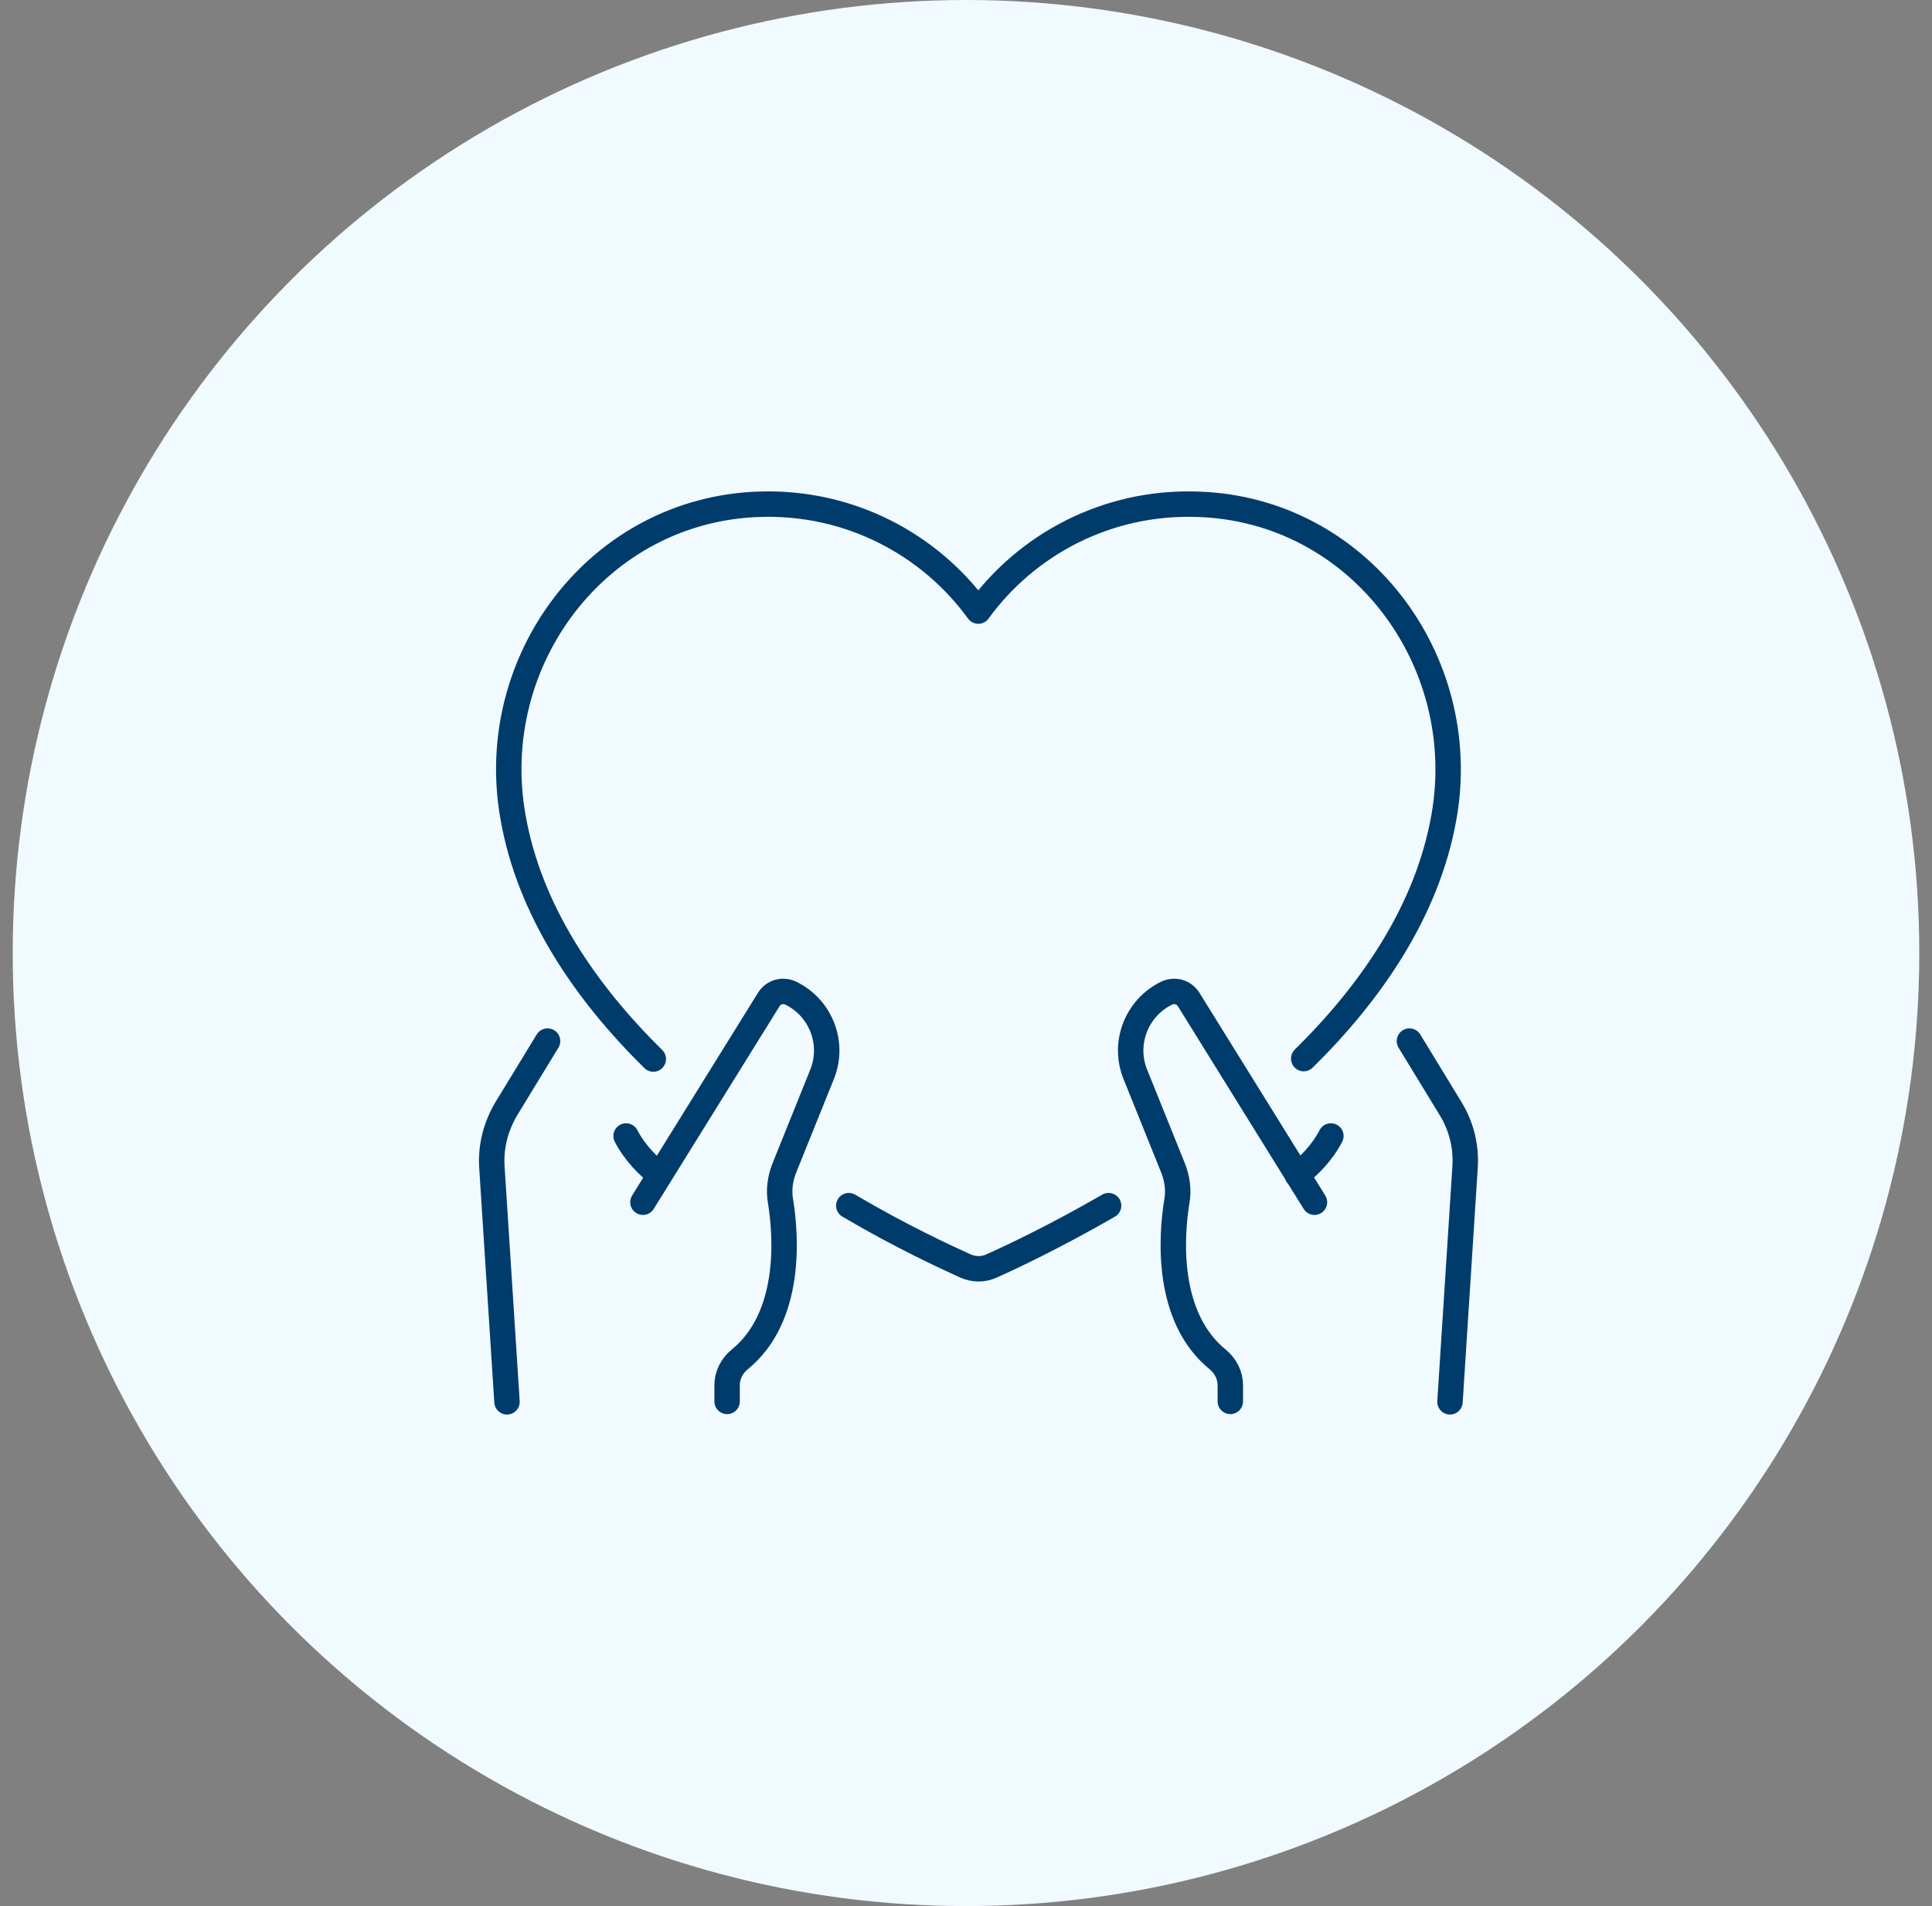 <svg width="76" height="75" viewBox="0 0 76 75" fill="none" xmlns="http://www.w3.org/2000/svg">
<rect x="0" y="0" width="76" height="75" fill="#808080" stroke="none"/>
<circle cx="38" cy="37.5" r="37.5" fill="#F1FAFE"/>
<g clip-path="url(#clip0_8432_28196)">
<path d="M51.708 47.305L46.751 39.316C46.564 39.03 46.207 38.929 45.885 39.081C44.696 39.669 44.17 41.065 44.662 42.276L46.139 45.943C46.309 46.363 46.377 46.834 46.292 47.288C46.072 48.65 45.851 51.829 47.905 53.494C48.211 53.746 48.398 54.116 48.398 54.503V55.142" stroke="#003C6B" stroke-linecap="round" stroke-linejoin="round"/>
<path d="M55.443 40.964L57.073 43.638C57.481 44.311 57.684 45.102 57.633 45.909L57.039 55.159" stroke="#003C6B" stroke-linecap="round" stroke-linejoin="round"/>
<path d="M51.029 46.229C51.454 45.909 51.997 45.388 52.354 44.698" stroke="#003C6B" stroke-linecap="round" stroke-linejoin="round"/>
<path d="M25.291 47.305L30.249 39.316C30.435 39.03 30.792 38.929 31.114 39.081C32.303 39.669 32.829 41.065 32.337 42.276L30.86 45.943C30.69 46.363 30.622 46.834 30.707 47.288C30.928 48.65 31.148 51.829 29.094 53.494C28.788 53.746 28.602 54.116 28.602 54.503V55.142" stroke="#003C6B" stroke-linecap="round" stroke-linejoin="round"/>
<path d="M19.944 55.159L19.349 45.909C19.299 45.118 19.502 44.328 19.91 43.638L21.54 40.964" stroke="#003C6B" stroke-linecap="round" stroke-linejoin="round"/>
<path d="M25.953 46.229C25.529 45.909 24.985 45.388 24.629 44.698" stroke="#003C6B" stroke-linecap="round" stroke-linejoin="round"/>
<path d="M33.389 47.44C35.443 48.65 37.158 49.441 37.973 49.811C38.312 49.962 38.686 49.962 39.008 49.811C39.84 49.441 41.538 48.633 43.609 47.44" stroke="#003C6B" stroke-linecap="round" stroke-linejoin="round"/>
<path d="M25.699 41.671C23.034 39.047 20.827 35.835 20.181 32.152C19.078 25.979 23.543 20.043 29.876 19.841C33.424 19.723 36.582 21.422 38.484 24.045C40.385 21.422 43.543 19.723 47.092 19.841C53.441 20.026 57.889 25.979 56.803 32.135C56.158 35.818 53.951 39.03 51.285 41.654" stroke="#003C6B" stroke-linecap="round" stroke-linejoin="round"/>
</g>
<defs>
<clipPath id="clip0_8432_28196">
<rect width="40" height="37" fill="white" transform="translate(18.5 19)"/>
</clipPath>
</defs>
</svg>

